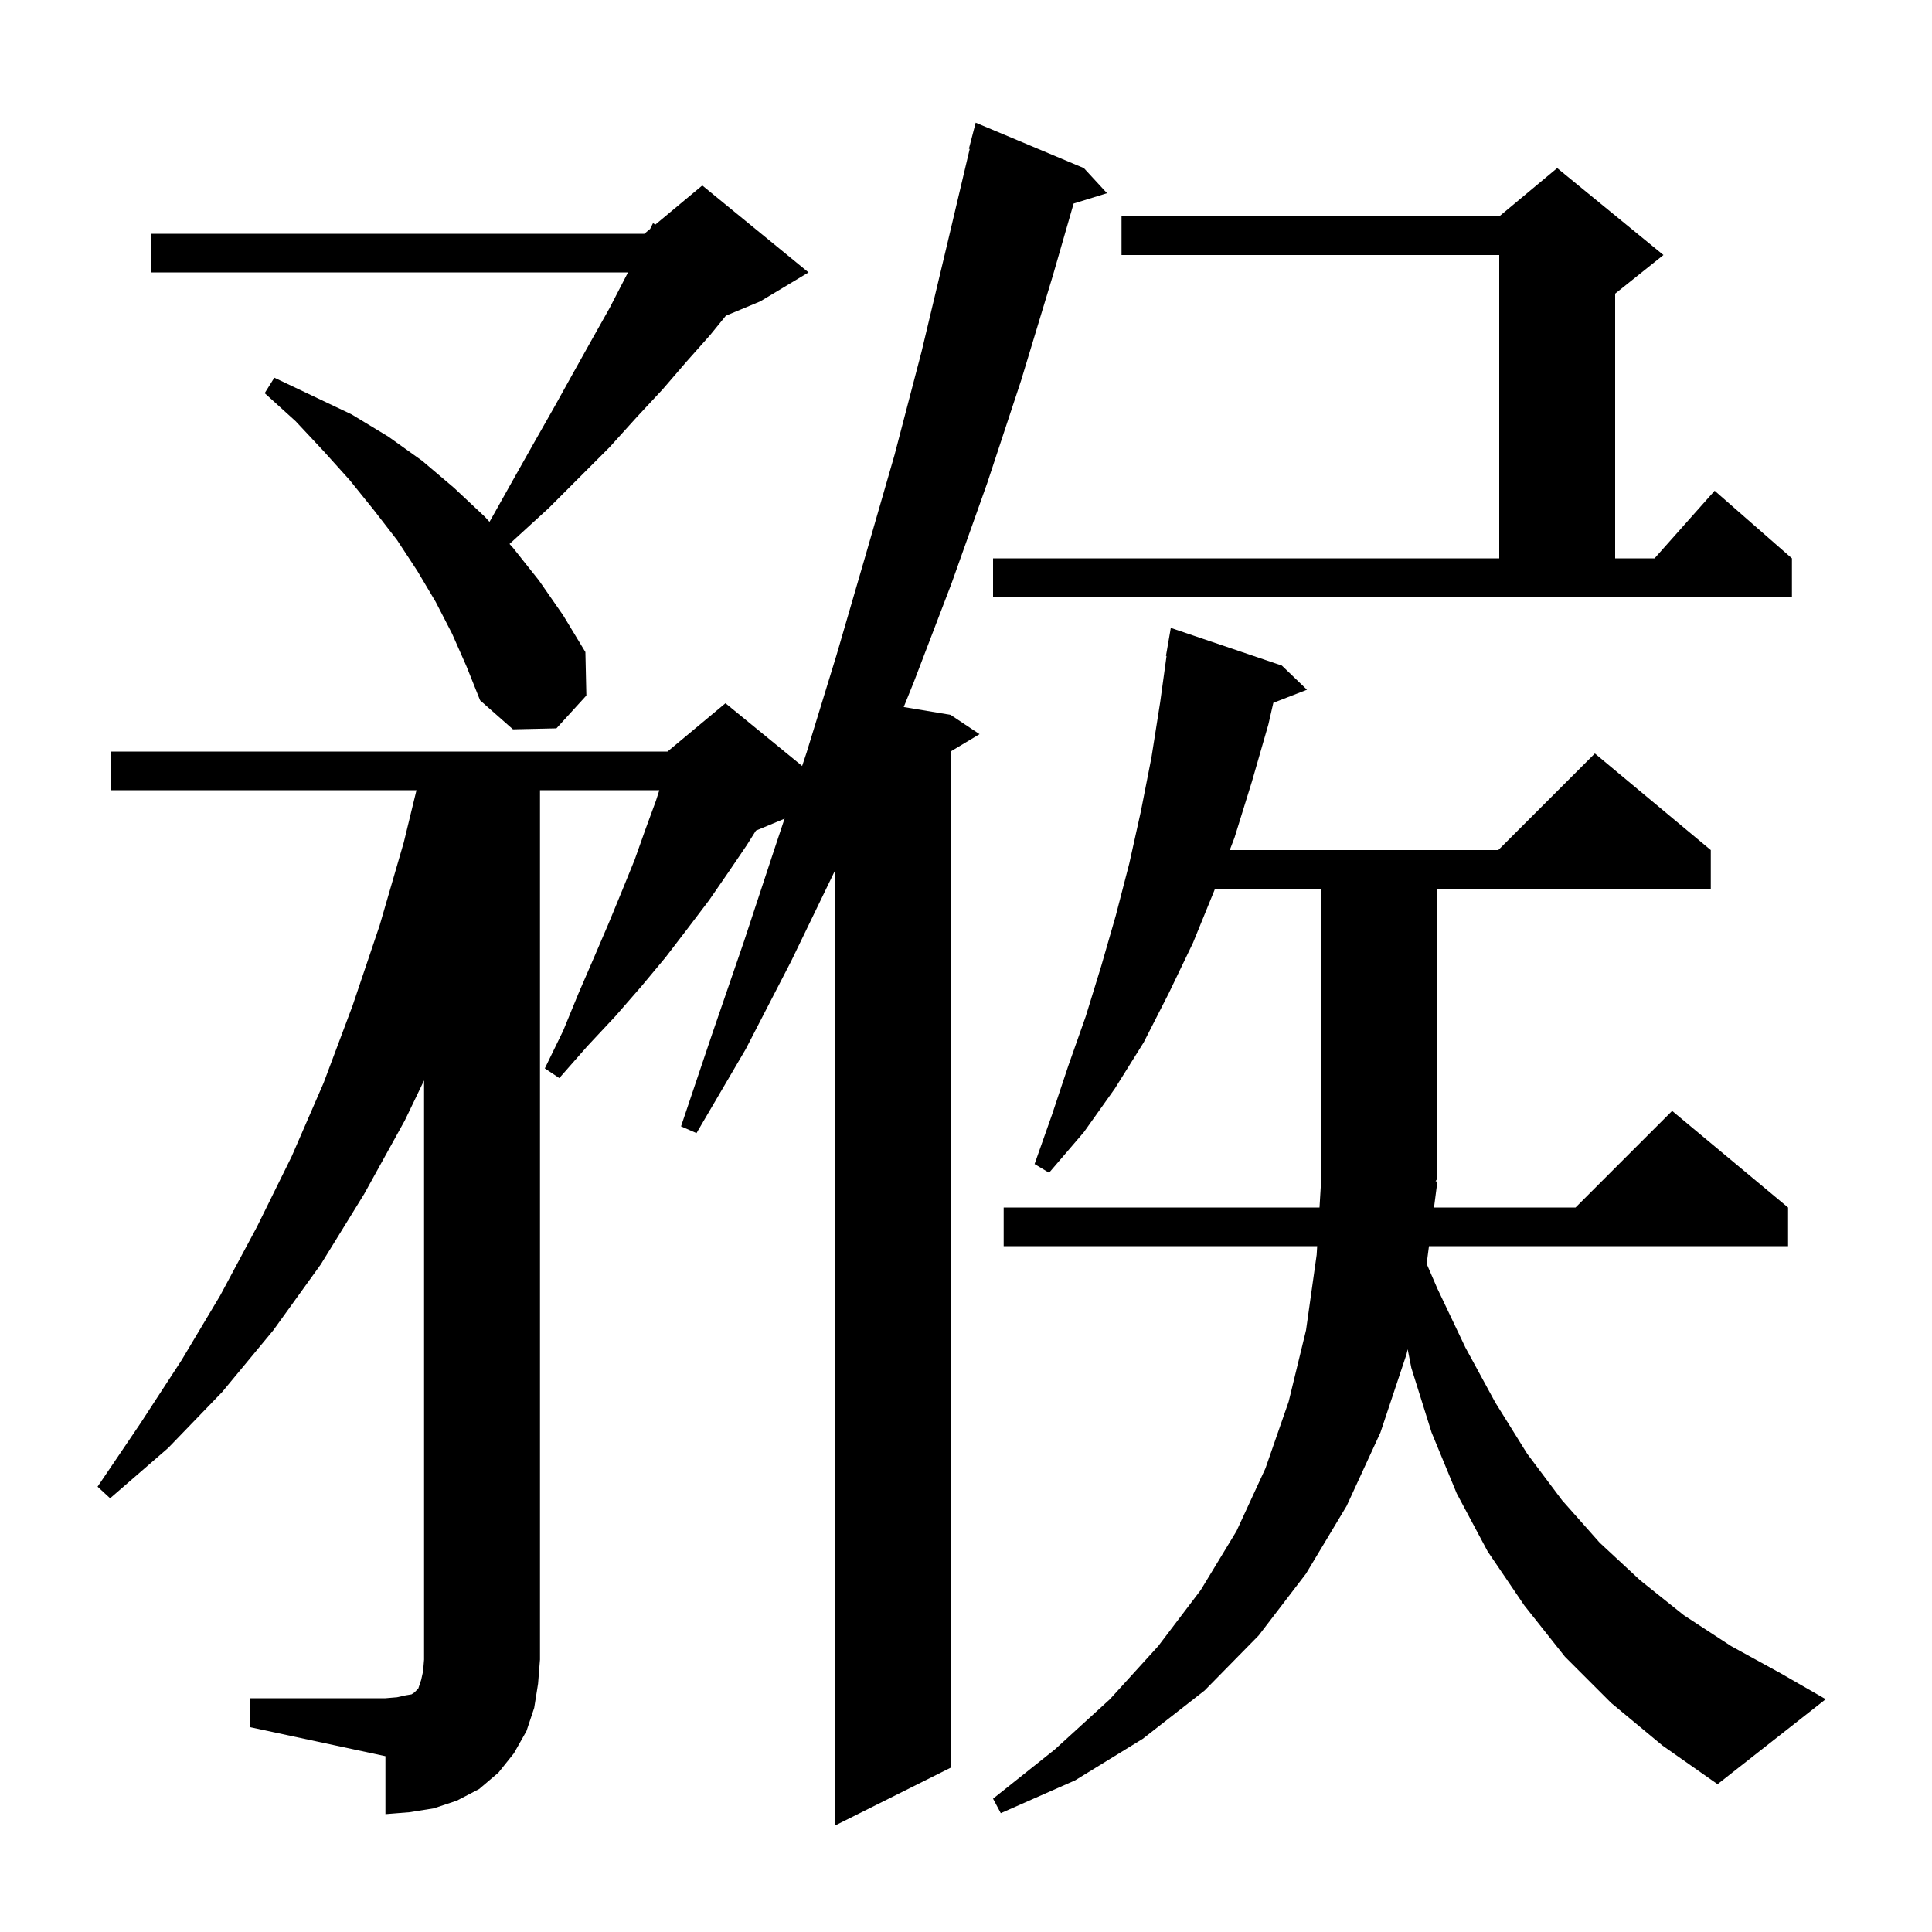 <svg xmlns="http://www.w3.org/2000/svg" xmlns:xlink="http://www.w3.org/1999/xlink" version="1.1" baseProfile="full" viewBox="0 0 200 200" width="200" height="200">
<g fill="black">
<path d="M 25.9 175.8 L 39.9 175.8 L 41.1 175.7 L 42.0 175.5 L 42.6 175.4 L 42.9 175.2 L 43.3 174.8 L 43.6 173.9 L 43.8 173.0 L 43.9 171.8 L 43.9 111.846 L 41.9 116.0 L 37.7 123.6 L 33.2 130.9 L 28.3 137.7 L 23.0 144.1 L 17.4 149.9 L 11.4 155.1 L 10.1 153.9 L 14.5 147.4 L 18.8 140.8 L 22.8 134.1 L 26.6 127.0 L 30.2 119.7 L 33.5 112.1 L 36.5 104.1 L 39.3 95.8 L 41.8 87.2 L 43.114 81.8 L 11.5 81.8 L 11.5 77.8 L 69.1 77.8 L 75.1 72.8 L 83.036 79.293 L 83.5 77.9 L 86.6 67.8 L 89.6 57.5 L 92.6 47.1 L 95.4 36.4 L 98.0 25.5 L 100.384 15.414 L 100.3 15.4 L 101.0 12.7 L 112.2 17.4 L 114.6 20.0 L 111.142 21.069 L 109.0 28.5 L 105.7 39.4 L 102.2 50.0 L 98.5 60.4 L 94.6 70.6 L 93.553 73.192 L 98.4 74.0 L 101.4 76.0 L 98.4 77.8 L 98.4 183.0 L 86.4 189.0 L 86.4 90.2 L 81.9 99.5 L 77.2 108.6 L 72.1 117.3 L 70.5 116.6 L 73.7 107.1 L 77.0 97.5 L 80.2 87.8 L 81.225 84.725 L 81.1 84.8 L 78.253 85.986 L 77.3 87.5 L 75.4 90.3 L 73.4 93.2 L 71.2 96.1 L 68.9 99.1 L 66.4 102.1 L 63.7 105.2 L 60.8 108.3 L 57.9 111.6 L 56.4 110.6 L 58.3 106.7 L 59.9 102.8 L 61.5 99.1 L 63.0 95.6 L 64.4 92.2 L 65.7 89.0 L 66.8 85.9 L 67.9 82.9 L 68.254 81.8 L 55.9 81.8 L 55.9 171.8 L 55.7 174.3 L 55.3 176.8 L 54.5 179.2 L 53.2 181.5 L 51.6 183.5 L 49.6 185.2 L 47.3 186.4 L 44.9 187.2 L 42.4 187.6 L 39.9 187.8 L 39.9 181.8 L 25.9 178.8 Z M 148.8 122.3 L 148.448 125.0 L 163.1 125.0 L 173.1 115.0 L 185.1 125.0 L 185.1 129.0 L 147.926 129.0 L 147.687 130.83 L 148.8 133.4 L 151.7 139.5 L 154.8 145.2 L 158.1 150.5 L 161.7 155.3 L 165.6 159.7 L 169.8 163.6 L 174.3 167.2 L 179.2 170.4 L 184.3 173.2 L 189.0 175.9 L 177.8 184.7 L 172.1 180.7 L 166.8 176.3 L 162.0 171.5 L 157.8 166.2 L 154.0 160.6 L 150.8 154.6 L 148.2 148.3 L 146.1 141.6 L 145.721 139.676 L 145.6 140.2 L 142.9 148.3 L 139.4 155.9 L 135.2 162.9 L 130.3 169.3 L 124.7 175.0 L 118.3 180.0 L 111.3 184.3 L 103.6 187.7 L 102.8 186.2 L 109.2 181.1 L 114.9 175.9 L 119.9 170.4 L 124.3 164.6 L 128.0 158.5 L 131.0 152.0 L 133.4 145.1 L 135.2 137.7 L 136.3 129.9 L 136.354 129.0 L 103.9 129.0 L 103.9 125.0 L 136.595 125.0 L 136.8 121.6 L 136.8 92.0 L 125.776 92.0 L 125.7 92.2 L 123.5 97.6 L 121.0 102.8 L 118.4 107.9 L 115.4 112.7 L 112.2 117.2 L 108.6 121.4 L 107.1 120.5 L 108.9 115.4 L 110.6 110.3 L 112.4 105.2 L 114.0 100.0 L 115.5 94.8 L 116.9 89.4 L 118.1 84.0 L 119.2 78.4 L 120.1 72.7 L 120.761 67.905 L 120.7 67.9 L 121.2 65.0 L 132.7 68.9 L 135.3 71.4 L 131.815 72.755 L 131.3 75.0 L 129.6 80.9 L 127.8 86.7 L 127.304 88.0 L 155.1 88.0 L 165.1 78.0 L 177.1 88.0 L 177.1 92.0 L 148.8 92.0 L 148.8 122.0 L 148.607 122.289 Z M 46.8 65.6 L 45.1 62.3 L 43.2 59.1 L 41.1 55.9 L 38.7 52.8 L 36.2 49.7 L 33.5 46.7 L 30.6 43.6 L 27.4 40.7 L 28.4 39.1 L 36.4 42.9 L 40.2 45.2 L 43.7 47.7 L 47.0 50.5 L 50.2 53.5 L 50.67 54.019 L 50.8 53.8 L 53.1 49.7 L 55.3 45.8 L 57.4 42.1 L 59.4 38.5 L 61.3 35.1 L 63.1 31.9 L 64.7 28.8 L 65.01 28.2 L 15.6 28.2 L 15.6 24.2 L 66.7 24.2 L 67.3 23.7 L 67.6 23.1 L 67.841 23.249 L 72.7 19.2 L 83.7 28.2 L 78.7 31.2 L 75.145 32.681 L 73.5 34.7 L 71.1 37.4 L 68.6 40.3 L 65.9 43.2 L 63.1 46.3 L 56.8 52.6 L 53.3 55.8 L 52.745 56.309 L 53.1 56.7 L 55.8 60.1 L 58.3 63.7 L 60.6 67.5 L 60.7 72.0 L 57.6 75.4 L 53.1 75.5 L 49.7 72.5 L 48.3 69.0 Z M 102.8 57.8 L 155.2 57.8 L 155.2 26.4 L 116.1 26.4 L 116.1 22.4 L 155.2 22.4 L 161.2 17.4 L 172.2 26.4 L 167.2 30.4 L 167.2 57.8 L 171.278 57.8 L 177.5 50.8 L 185.5 57.8 L 185.5 61.8 L 102.8 61.8 Z " />
</g>
</svg>
